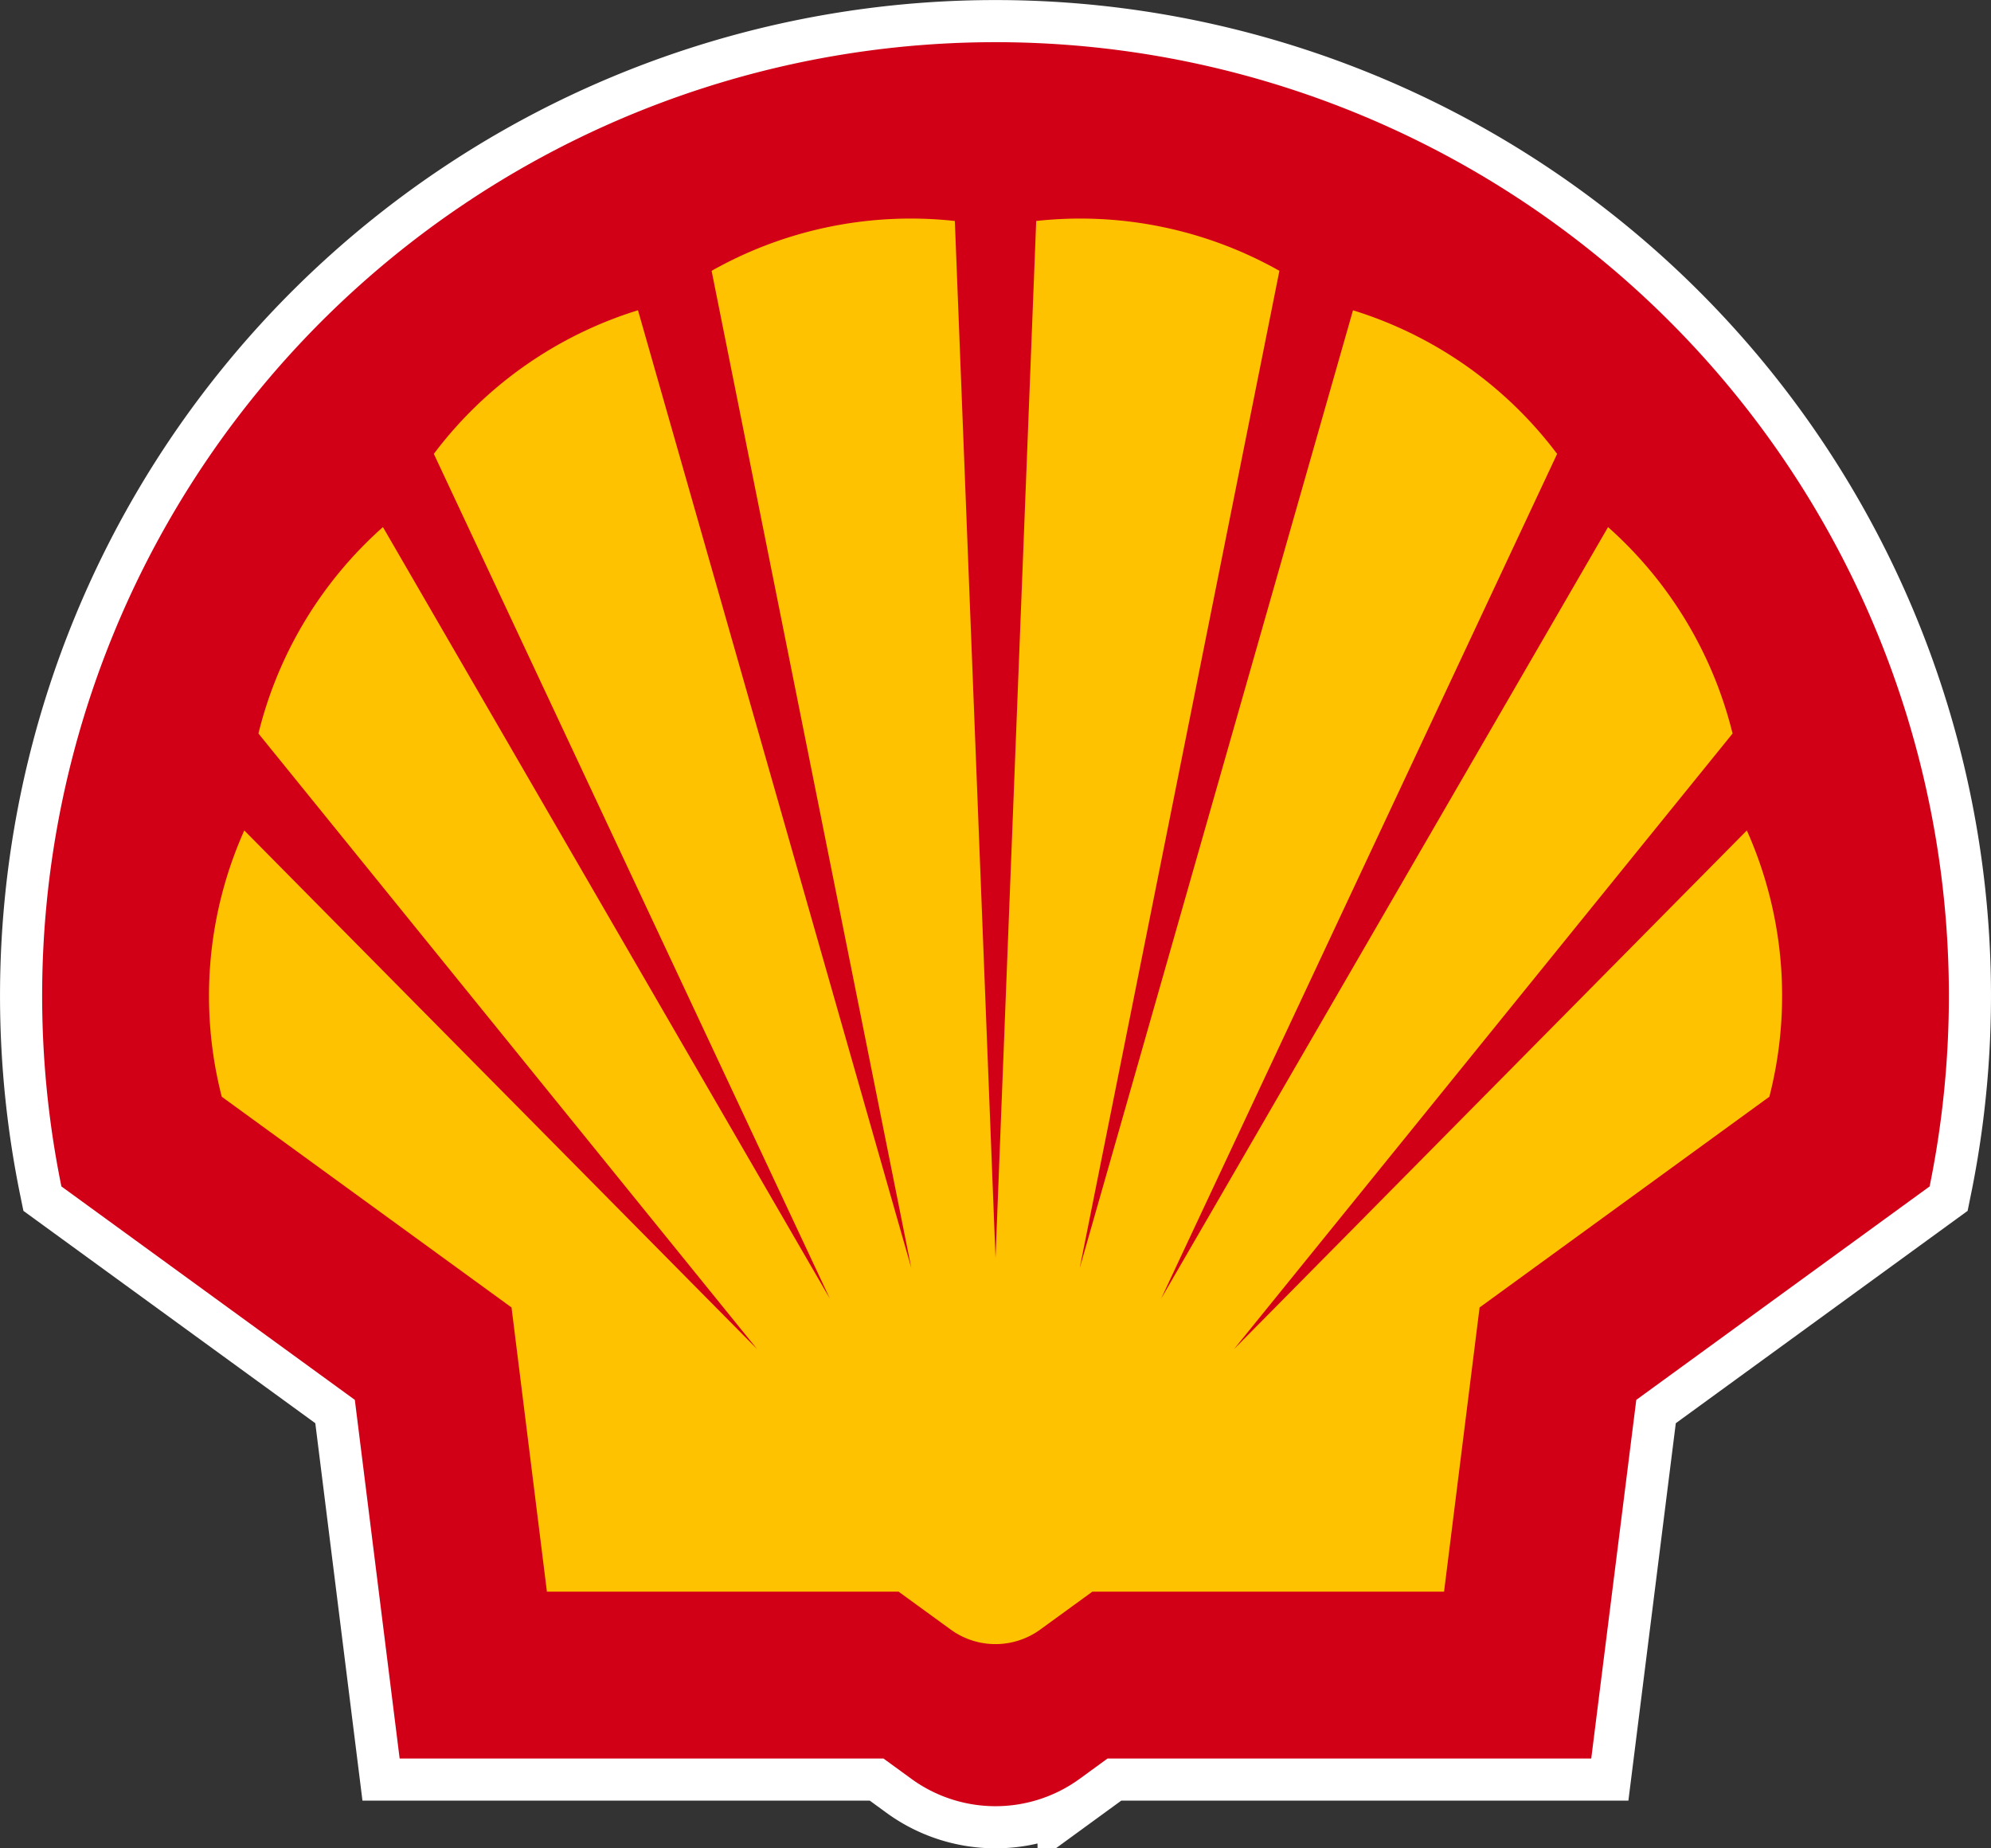 <svg xmlns="http://www.w3.org/2000/svg" width="70.723" height="65.642" viewBox="0 0 70.723 65.642">
  <rect x="0" y="0" width="70.723" height="65.642" fill="#333333" stroke="none"/>
  <g id="Gruppe_1265" data-name="Gruppe 1265" transform="translate(-124.504 -77.504)">
    <g id="Gruppe_1260" data-name="Gruppe 1260" transform="translate(126 79)">
      <g id="Gruppe_1259" data-name="Gruppe 1259" transform="translate(0 0)">
        <path id="Pfad_1137" data-name="Pfad 1137" d="M39.859,62.453H22.673L21.081,49.716,10.658,42.135a33.865,33.865,0,1,1,66.362,0L66.6,49.716,65,62.453H47.818l-.991.722a5.081,5.081,0,0,1-5.976,0Z" transform="translate(-9.973 -1.496)" fill="none" stroke="#fff" stroke-miterlimit="10" stroke-width="2.992"/>
        <path id="Pfad_1138" data-name="Pfad 1138" d="M39.859,62.453H22.673L21.081,49.716,10.658,42.135a33.865,33.865,0,1,1,66.362,0L66.6,49.716,65,62.453H47.818l-.991.722a5.081,5.081,0,0,1-5.976,0Zm.538-5.926H27.9L26.643,46.434,16.354,38.95a14.39,14.39,0,0,1,.8-9.457l18.217,18.42L17.657,26.05a14.394,14.394,0,0,1,4.422-7.331l15.875,27.4-14.067-30a14.392,14.392,0,0,1,7.252-5.1l9.707,34.011L33.754,9.618a14.4,14.4,0,0,1,8.64-1.77l1.445,36.826L45.284,7.848a14.4,14.4,0,0,1,8.639,1.77L46.831,45.032l9.706-34.011a14.384,14.384,0,0,1,7.251,5.1l-14.066,30L65.6,18.72a14.4,14.4,0,0,1,4.423,7.331L52.311,47.914l18.216-18.42a14.4,14.4,0,0,1,.8,9.457L61.035,46.434,59.773,56.527H47.28l-1.849,1.344a2.706,2.706,0,0,1-3.187,0Z" transform="translate(-9.973 -1.496)" fill="#d20017"/>
        <path id="Pfad_1139" data-name="Pfad 1139" d="M41.949,58.169H29.457L28.2,48.076,17.907,40.592a14.39,14.39,0,0,1,.8-9.457l18.217,18.42L19.21,27.692a14.394,14.394,0,0,1,4.422-7.331l15.875,27.4-14.067-30a14.392,14.392,0,0,1,7.252-5.1L42.4,46.673,35.307,11.26a14.4,14.4,0,0,1,8.64-1.77l1.445,36.826L46.837,9.49a14.4,14.4,0,0,1,8.639,1.77L48.384,46.673,58.09,12.662a14.384,14.384,0,0,1,7.251,5.1l-14.066,30,15.875-27.4a14.4,14.4,0,0,1,4.423,7.331L53.864,49.555,72.08,31.135a14.4,14.4,0,0,1,.8,9.457L62.587,48.076,61.325,58.169H48.833l-1.849,1.344a2.706,2.706,0,0,1-3.187,0Z" transform="translate(-11.526 -3.138)" fill="#ffc200" stroke="#dc091d" stroke-miterlimit="10" stroke-width="0"/>
      </g>
    </g>
  </g>
</svg>
